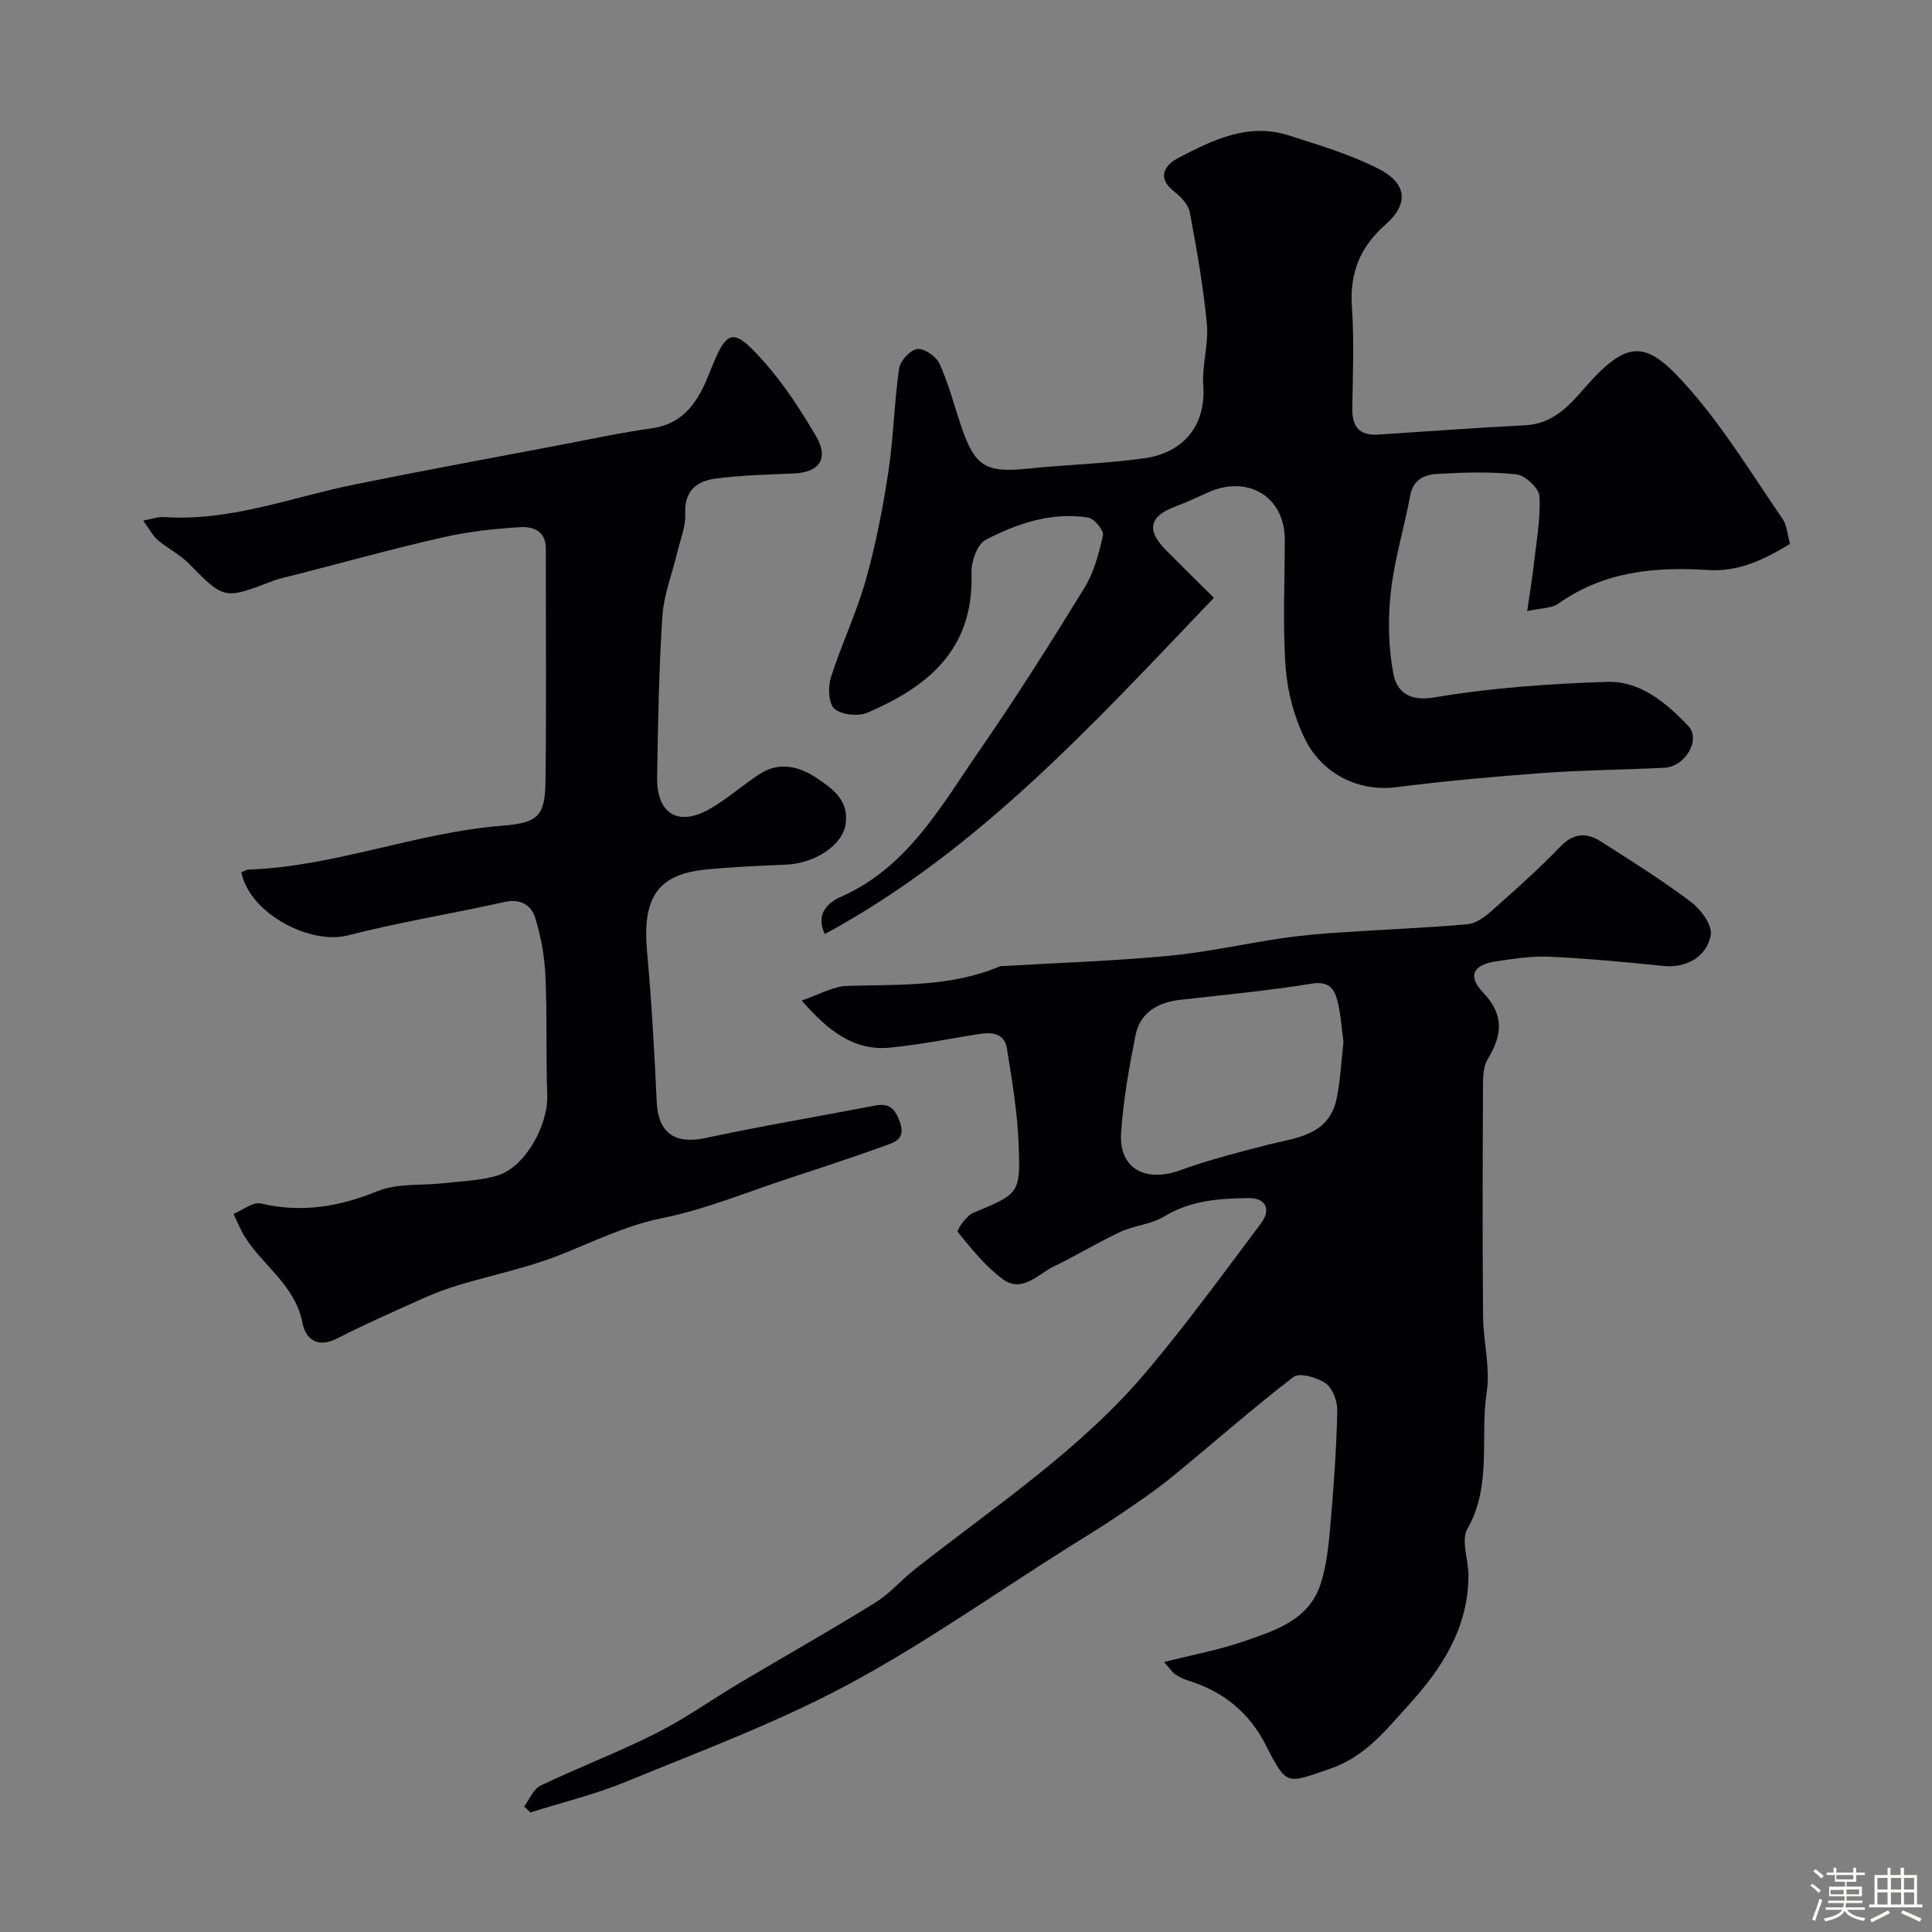 <svg enable-background="new 0 0 400 400" viewBox="0 0 400 400" xmlns="http://www.w3.org/2000/svg"><rect x="0" y="0" width="400" height="400" fill="#808080" stroke="none"/><path d="m374.8 390.4.4-.4c.7.5 1.3 1 1.8 1.4l-.5.5c-.5-.6-1.1-1.1-1.7-1.5zm1 7.3-.6-.3c.5-1.4 1.1-2.8 1.5-4.3.2.1.4.2.6.3-.5 1.3-1 2.8-1.5 4.3zm-.4-10.3.5-.4c.4.3 1 .8 1.7 1.4l-.5.5c-.5-.5-1.1-1-1.7-1.5zm2.5.3h1.7v-1h.6v1h3.5v-1h.6v1h1.8v.5h-1.8v1.4h-2v1h3.2v2h-3.2v.9h3.3v.5h-3.4c0 .3-.1.6-.1.9h4v.5h-3.7c.7.9 1.9 1.5 3.8 1.7-.1.2-.2.4-.3.6-2.1-.4-3.5-1.1-4-2.1-.4 1-1.8 1.7-4 2.2-.1-.2-.2-.4-.3-.6 2.1-.4 3.4-1 3.8-1.8h-3.4v-.5h3.6c.1-.3.1-.6.2-.9h-3.3v-.5h3.4c0-.3 0-.6 0-.9h-3.2v-2h3.3v-1h-2.1v-1.4h-1.7v-.5zm1.1 3.5v1h2.7c0-.3 0-.4 0-.4 0-.1 0-.2 0-.2 0-.1 0-.2 0-.3h-2.7zm1.2-3v.9h3.5v-.9zm4.7 3h-2.6v.6.4h2.6z" fill="#fcfbfa"/><path d="m393.6 386.7h.6v1.5h2.7v6.1h1.1v.6h-11v-.6h1.1v-6.1h2.7v-1.5h.6v1.5h2.1v-1.5zm-2.7 8.8.4.6c-1.2.6-2.5 1.3-3.8 1.9-.1-.2-.2-.4-.3-.6 1.2-.6 2.5-1.2 3.7-1.9zm-2.2-6.7v2.4h2.1v-2.4zm0 3v2.5h2.1v-2.5zm2.8-3v2.4h2.1v-2.4zm0 3v2.5h2.1v-2.5zm6 6.1c-1.4-.7-2.7-1.3-3.9-1.8l.3-.6c1.5.6 2.7 1.2 3.9 1.7zm-1.2-9.1h-2.1v2.4h2.1zm-2.1 3v2.5h2.1v-2.5z" fill="#fcfbfa"/><g fill="#010103"><path d="m240.99 344.11c6.05-1.53 11.28-2.49 16.26-4.2 6.59-2.27 13.75-4.39 16.19-12.02 1.33-4.14 1.7-8.65 2.08-13.03.66-7.57 1.18-15.16 1.35-22.76.04-1.94-.93-4.65-2.37-5.67-1.76-1.25-5.45-2.3-6.69-1.35-8.59 6.59-16.7 13.79-25.09 20.64-3.4 2.78-7.06 5.27-10.7 7.74s-7.4 4.76-11.13 7.1c-15.17 9.55-29.87 19.97-45.65 28.39-14.6 7.79-30.26 13.62-45.61 19.93-6.39 2.63-13.19 4.27-19.8 6.36-.44-.41-.87-.82-1.31-1.22 1.11-1.48 1.9-3.61 3.38-4.32 7.9-3.78 16.13-6.91 23.95-10.85 5.95-2.99 11.42-6.91 17.16-10.33 9.36-5.56 18.84-10.92 28.1-16.64 3.04-1.88 5.46-4.73 8.29-6.97 16.54-13.02 34.28-24.71 47.99-40.96 8.32-9.87 15.93-20.34 23.69-30.68 2.17-2.9.96-5.26-2.56-5.22-6.03.08-11.98.45-17.45 3.79-2.69 1.64-6.21 1.86-9.12 3.21-4.67 2.18-9.09 4.9-13.74 7.14-3.34 1.61-6.59 5.59-10.58 2.66-3.6-2.65-6.49-6.31-9.36-9.8-.24-.29 1.77-3.34 3.22-3.94 9.47-3.96 9.81-3.87 9.41-14.19-.26-6.66-1.37-13.31-2.44-19.91-.51-3.15-3.16-3.35-5.84-2.92-6.12.98-12.22 2.22-18.38 2.81-7.41.7-12.69-3.38-18.27-9.75 3.6-1.21 6.49-2.94 9.43-3.03 10.69-.32 21.43.26 31.59-4.04.29-.12.66-.06.99-.08 11.36-.67 22.74-1.04 34.06-2.11 7.92-.75 15.74-2.53 23.63-3.68 4.06-.59 8.17-.92 12.27-1.19 8.64-.58 17.3-.9 25.93-1.67 1.77-.16 3.62-1.58 5.05-2.85 4.83-4.28 9.66-8.58 14.13-13.22 2.74-2.84 5.44-2.94 8.36-1.08 6.33 4.03 12.7 8.03 18.68 12.53 2.04 1.53 4.46 4.8 4.11 6.81-.84 4.75-5.33 6.91-9.74 6.46-7.84-.8-15.7-1.56-23.58-1.92-3.73-.17-7.53.42-11.26.98-4.62.69-5.81 3.01-2.61 6.37 4.46 4.67 4.05 8.88 1 13.85-.86 1.41-.96 3.45-.97 5.2-.07 16-.12 31.99.01 47.99.04 5.27 1.53 10.67.76 15.77-1.43 9.38 1.14 19.26-4 28.29-1.37 2.4.23 6.41.22 9.68-.05 10.81-5.4 19.11-12.41 26.82-4.85 5.33-9.02 10.76-16.53 13.28-8.71 2.93-8.61 3.63-13.04-5.05-3.44-6.74-8.86-11.13-16.09-13.33-.93-.28-1.82-.76-2.64-1.28-.54-.35-.89-.94-2.33-2.54zm37.16-128.37c-.37-2.67-.52-5.82-1.32-8.79-.63-2.35-1.88-3.85-5.24-3.3-9.01 1.48-18.13 2.31-27.22 3.35-4.65.53-8.31 2.6-9.27 7.33-1.34 6.68-2.53 13.44-2.99 20.22-.5 7.37 5.01 10.37 12.26 7.73 5.9-2.15 12.04-3.71 18.14-5.27 5.96-1.52 12.65-1.91 14.24-9.61.76-3.67.92-7.47 1.4-11.66z"/><path d="m370.6 112.62c-5.25 3.17-10.55 5.81-16.94 5.4-11.02-.72-21.66.28-31.08 7-1.29.92-3.3.82-6.39 1.5.56-3.9 1.04-6.74 1.36-9.59.53-4.72 1.43-9.48 1.18-14.17-.09-1.66-2.94-4.34-4.74-4.54-5.43-.6-10.99-.41-16.47-.1-2.54.14-4.93 1.13-5.54 4.43-1.24 6.7-3.29 13.29-4.03 20.03-.62 5.59-.52 11.47.55 16.97.67 3.47 3.07 5.76 8.43 4.85 11.8-2 23.85-2.84 35.83-3.23 6.84-.22 12.22 4.36 16.76 9.1 2.73 2.85-.62 8.48-4.95 8.69-8.43.42-16.88.47-25.3 1.09-10.15.74-20.3 1.68-30.4 2.95-7.14.9-14.95-2.43-18.67-9.96-2.24-4.53-3.65-9.81-4.02-14.86-.64-8.79-.18-17.65-.18-26.49 0-8.81-7.6-13.46-15.89-9.74-2.23 1-4.45 2.06-6.75 2.91-5.4 2-6.08 4.87-1.98 9.02 3.25 3.29 6.56 6.53 9.95 9.89-24.82 25.94-48.65 52.31-80.56 69.62-2.12-4.43 1.06-6.71 3.26-7.68 13.88-6.11 20.75-18.74 28.71-30.26 7.6-10.98 14.75-22.29 21.74-33.67 2-3.25 3.05-7.19 3.88-10.96.22-1-1.82-3.47-3.08-3.67-7.58-1.18-14.67 1.22-21.22 4.62-1.73.9-3 4.48-2.92 6.78.57 16.69-10 23.95-21.46 28.98-1.92.84-5.36.5-6.89-.76-1.24-1.02-1.4-4.47-.78-6.44 2.14-6.79 5.27-13.29 7.21-20.13 2.07-7.33 3.54-14.87 4.69-22.4 1.09-7.12 1.22-14.39 2.24-21.52.23-1.58 2.32-3.85 3.77-4.02 1.44-.17 3.92 1.54 4.6 3.04 1.86 4.12 3.01 8.56 4.46 12.87 2.84 8.45 5.09 9.76 13.9 8.85 8-.83 16.09-1.03 24.05-2.14 8.09-1.13 12.76-6.77 12.19-15.02-.29-4.22 1.14-8.58.75-12.78-.73-7.77-2.1-15.49-3.54-23.16-.3-1.57-1.84-3.17-3.21-4.24-3.81-2.99-1.85-5.58.89-7.01 7.08-3.69 14.43-7.31 22.79-4.64 6.29 2.01 12.73 3.92 18.58 6.9 5.96 3.03 6.34 7.29 1.49 11.55-5.29 4.65-7.46 10.04-6.97 17.08.48 6.97.18 13.99.08 20.99-.06 3.73 1.44 5.67 5.28 5.43 10.19-.65 20.38-1.42 30.58-1.94 5.6-.28 8.97-3.96 12.18-7.65 9.46-10.87 13.18-9.72 22.04.46 7.11 8.18 12.82 17.59 18.99 26.56.94 1.38 1.02 3.35 1.55 5.21z"/><path d="m49.97 180.6c.59-.23 1.02-.55 1.47-.56 17.97-.63 34.81-7.71 52.67-9.1 7.35-.57 8.74-2.03 8.83-9.31.21-16.02.04-32.05.07-48.08.01-3.69-2.74-4.56-5.29-4.41-5.35.32-10.75.92-15.97 2.1-10.27 2.33-20.43 5.15-30.63 7.77-1.57.4-3.19.71-4.7 1.29-10.06 3.86-9.99 3.82-17.41-3.7-1.84-1.86-4.32-3.06-6.33-4.78-1.05-.9-1.72-2.24-3.03-4.04 1.9-.34 3.13-.82 4.32-.73 13.72.94 26.38-4.1 39.48-6.75 14.35-2.91 28.75-5.55 43.13-8.29 6.09-1.16 12.16-2.47 18.29-3.32 6.94-.96 9.83-5.91 12.03-11.52 3.57-9.07 4.74-9.6 11.13-2.44 4.21 4.71 7.73 10.13 10.93 15.6 2.71 4.64.66 7.48-4.64 7.7-5.42.22-10.87.36-16.24 1.07-3.84.51-6.43 2.54-6.21 7.24.13 2.65-1.02 5.37-1.65 8.04-1.05 4.41-2.79 8.77-3.08 13.22-.73 11.07-.91 22.18-1.09 33.28-.13 7.57 4.31 10.32 10.83 6.64 3.67-2.07 6.86-4.98 10.42-7.28 4.13-2.67 8.34-1.51 11.95.95 3.19 2.17 6.58 4.56 5.81 9.51-.65 4.24-6.16 8.04-12.39 8.32-5.6.25-11.22.45-16.79 1.04-9.82 1.04-12.93 5.92-11.91 17.02.94 10.34 1.52 20.72 2 31.09.29 6.37 3.77 8.8 10.03 7.46 11.61-2.49 23.33-4.46 35-6.7 2.86-.55 4.17.24 5.27 3.26 1.29 3.53-.82 4.22-2.88 4.96-6.72 2.42-13.51 4.66-20.29 6.89-8.63 2.84-17.13 6.37-25.98 8.15-7.69 1.55-14.4 4.98-21.5 7.75-6.61 2.58-13.66 4.03-20.49 6.07-2.46.74-4.9 1.63-7.25 2.68-6.08 2.73-12.19 5.4-18.12 8.44-4.06 2.08-6.5.06-7.13-3.21-1.48-7.74-8.05-11.75-11.86-17.72-.97-1.52-1.63-3.25-2.43-4.88 1.91-.77 4.05-2.54 5.68-2.15 8.46 2 16.21.67 24.19-2.57 4.09-1.66 9.06-1.1 13.63-1.63 3.73-.43 7.59-.52 11.14-1.58 5.74-1.73 10.54-10.4 10.32-16.71-.29-8.18 0-16.38-.37-24.55-.18-4.03-.91-8.13-2.08-11.99-.82-2.72-3.01-4.16-6.43-3.39-10.79 2.42-21.74 4.17-32.44 6.92-7.65 1.97-20.25-4.41-22.01-13.07z"/></g></svg>